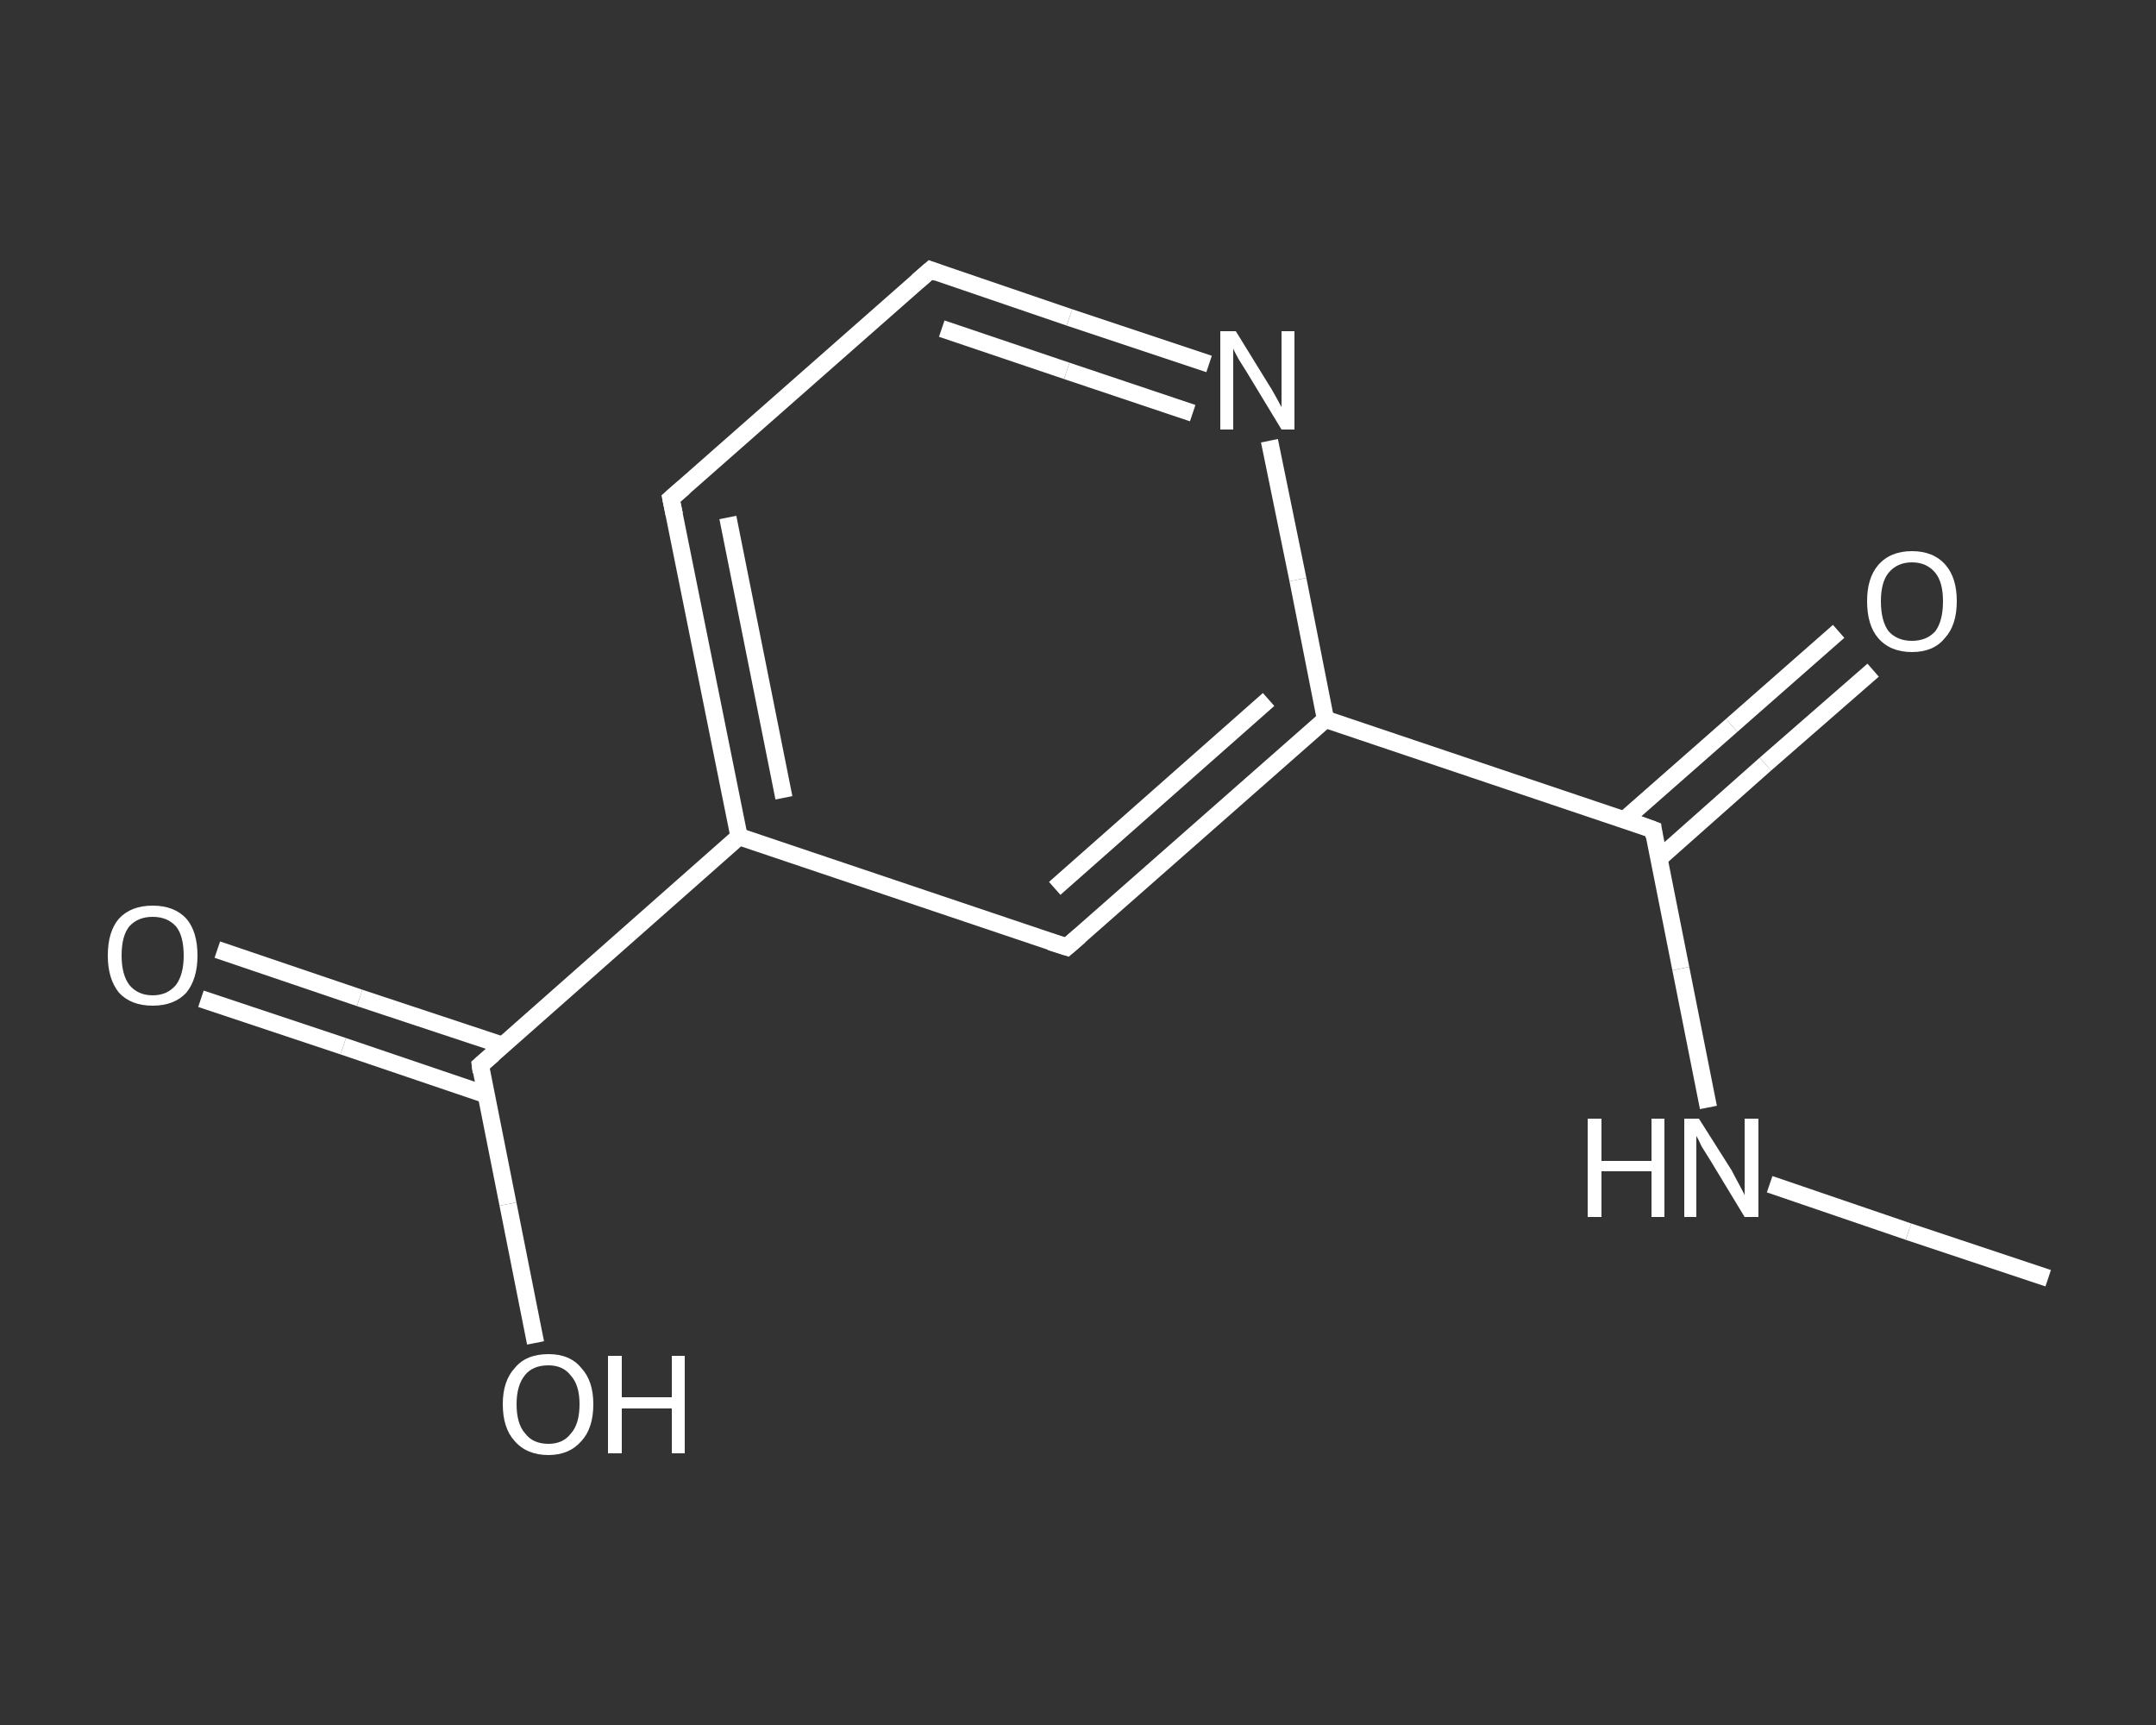 <?xml version='1.0' encoding='iso-8859-1'?>
<svg version='1.1' baseProfile='full'
              xmlns='http://www.w3.org/2000/svg'
                      xmlns:rdkit='http://www.rdkit.org/xml'
                      xmlns:xlink='http://www.w3.org/1999/xlink'
                  xml:space='preserve'
width='250px' height='200px' viewBox='0 0 250 200'>
<rect x="0" y="0" width="250" height="200" fill="#333333" stroke="none"/>
<!-- END OF HEADER -->
<rect style='opacity:1.0;fill:transparent;stroke:none' width='250.0' height='200.0' x='0.0' y='0.0'> </rect>
<path class='bond-0 atom-0 atom-1' d='M 237.5,148.2 L 221.3,142.8' style='fill:none;fill-rule:evenodd;stroke:#FFFFFF;stroke-width:2.0px;stroke-linecap:butt;stroke-linejoin:miter;stroke-opacity:1' />
<path class='bond-0 atom-0 atom-1' d='M 221.3,142.8 L 205.2,137.3' style='fill:none;fill-rule:evenodd;stroke:#FFFFFF;stroke-width:2.0px;stroke-linecap:butt;stroke-linejoin:miter;stroke-opacity:1' />
<path class='bond-1 atom-1 atom-2' d='M 198.1,128.4 L 194.9,112.3' style='fill:none;fill-rule:evenodd;stroke:#FFFFFF;stroke-width:2.0px;stroke-linecap:butt;stroke-linejoin:miter;stroke-opacity:1' />
<path class='bond-1 atom-1 atom-2' d='M 194.9,112.3 L 191.7,96.2' style='fill:none;fill-rule:evenodd;stroke:#FFFFFF;stroke-width:2.0px;stroke-linecap:butt;stroke-linejoin:miter;stroke-opacity:1' />
<path class='bond-2 atom-2 atom-3' d='M 192.3,99.6 L 204.7,88.6' style='fill:none;fill-rule:evenodd;stroke:#FFFFFF;stroke-width:2.0px;stroke-linecap:butt;stroke-linejoin:miter;stroke-opacity:1' />
<path class='bond-2 atom-2 atom-3' d='M 204.7,88.6 L 217.2,77.7' style='fill:none;fill-rule:evenodd;stroke:#FFFFFF;stroke-width:2.0px;stroke-linecap:butt;stroke-linejoin:miter;stroke-opacity:1' />
<path class='bond-2 atom-2 atom-3' d='M 188.4,95.0 L 200.8,84.1' style='fill:none;fill-rule:evenodd;stroke:#FFFFFF;stroke-width:2.0px;stroke-linecap:butt;stroke-linejoin:miter;stroke-opacity:1' />
<path class='bond-2 atom-2 atom-3' d='M 200.8,84.1 L 213.2,73.2' style='fill:none;fill-rule:evenodd;stroke:#FFFFFF;stroke-width:2.0px;stroke-linecap:butt;stroke-linejoin:miter;stroke-opacity:1' />
<path class='bond-3 atom-2 atom-4' d='M 191.7,96.2 L 153.7,83.4' style='fill:none;fill-rule:evenodd;stroke:#FFFFFF;stroke-width:2.0px;stroke-linecap:butt;stroke-linejoin:miter;stroke-opacity:1' />
<path class='bond-4 atom-4 atom-5' d='M 153.7,83.4 L 123.7,109.8' style='fill:none;fill-rule:evenodd;stroke:#FFFFFF;stroke-width:2.0px;stroke-linecap:butt;stroke-linejoin:miter;stroke-opacity:1' />
<path class='bond-4 atom-4 atom-5' d='M 147.1,81.1 L 122.3,103.0' style='fill:none;fill-rule:evenodd;stroke:#FFFFFF;stroke-width:2.0px;stroke-linecap:butt;stroke-linejoin:miter;stroke-opacity:1' />
<path class='bond-5 atom-5 atom-6' d='M 123.7,109.8 L 85.7,97.0' style='fill:none;fill-rule:evenodd;stroke:#FFFFFF;stroke-width:2.0px;stroke-linecap:butt;stroke-linejoin:miter;stroke-opacity:1' />
<path class='bond-6 atom-6 atom-7' d='M 85.7,97.0 L 55.7,123.5' style='fill:none;fill-rule:evenodd;stroke:#FFFFFF;stroke-width:2.0px;stroke-linecap:butt;stroke-linejoin:miter;stroke-opacity:1' />
<path class='bond-7 atom-7 atom-8' d='M 58.3,121.2 L 41.7,115.7' style='fill:none;fill-rule:evenodd;stroke:#FFFFFF;stroke-width:2.0px;stroke-linecap:butt;stroke-linejoin:miter;stroke-opacity:1' />
<path class='bond-7 atom-7 atom-8' d='M 41.7,115.7 L 25.2,110.1' style='fill:none;fill-rule:evenodd;stroke:#FFFFFF;stroke-width:2.0px;stroke-linecap:butt;stroke-linejoin:miter;stroke-opacity:1' />
<path class='bond-7 atom-7 atom-8' d='M 56.3,126.9 L 39.8,121.3' style='fill:none;fill-rule:evenodd;stroke:#FFFFFF;stroke-width:2.0px;stroke-linecap:butt;stroke-linejoin:miter;stroke-opacity:1' />
<path class='bond-7 atom-7 atom-8' d='M 39.8,121.3 L 23.3,115.8' style='fill:none;fill-rule:evenodd;stroke:#FFFFFF;stroke-width:2.0px;stroke-linecap:butt;stroke-linejoin:miter;stroke-opacity:1' />
<path class='bond-8 atom-7 atom-9' d='M 55.7,123.5 L 58.9,139.6' style='fill:none;fill-rule:evenodd;stroke:#FFFFFF;stroke-width:2.0px;stroke-linecap:butt;stroke-linejoin:miter;stroke-opacity:1' />
<path class='bond-8 atom-7 atom-9' d='M 58.9,139.6 L 62.1,155.7' style='fill:none;fill-rule:evenodd;stroke:#FFFFFF;stroke-width:2.0px;stroke-linecap:butt;stroke-linejoin:miter;stroke-opacity:1' />
<path class='bond-9 atom-6 atom-10' d='M 85.7,97.0 L 77.8,57.8' style='fill:none;fill-rule:evenodd;stroke:#FFFFFF;stroke-width:2.0px;stroke-linecap:butt;stroke-linejoin:miter;stroke-opacity:1' />
<path class='bond-9 atom-6 atom-10' d='M 90.9,92.5 L 84.4,60.0' style='fill:none;fill-rule:evenodd;stroke:#FFFFFF;stroke-width:2.0px;stroke-linecap:butt;stroke-linejoin:miter;stroke-opacity:1' />
<path class='bond-10 atom-10 atom-11' d='M 77.8,57.8 L 107.9,31.3' style='fill:none;fill-rule:evenodd;stroke:#FFFFFF;stroke-width:2.0px;stroke-linecap:butt;stroke-linejoin:miter;stroke-opacity:1' />
<path class='bond-11 atom-11 atom-12' d='M 107.9,31.3 L 124.0,36.8' style='fill:none;fill-rule:evenodd;stroke:#FFFFFF;stroke-width:2.0px;stroke-linecap:butt;stroke-linejoin:miter;stroke-opacity:1' />
<path class='bond-11 atom-11 atom-12' d='M 124.0,36.8 L 140.2,42.2' style='fill:none;fill-rule:evenodd;stroke:#FFFFFF;stroke-width:2.0px;stroke-linecap:butt;stroke-linejoin:miter;stroke-opacity:1' />
<path class='bond-11 atom-11 atom-12' d='M 109.2,38.1 L 123.7,43.0' style='fill:none;fill-rule:evenodd;stroke:#FFFFFF;stroke-width:2.0px;stroke-linecap:butt;stroke-linejoin:miter;stroke-opacity:1' />
<path class='bond-11 atom-11 atom-12' d='M 123.7,43.0 L 138.3,47.9' style='fill:none;fill-rule:evenodd;stroke:#FFFFFF;stroke-width:2.0px;stroke-linecap:butt;stroke-linejoin:miter;stroke-opacity:1' />
<path class='bond-12 atom-12 atom-4' d='M 147.2,51.1 L 150.5,67.2' style='fill:none;fill-rule:evenodd;stroke:#FFFFFF;stroke-width:2.0px;stroke-linecap:butt;stroke-linejoin:miter;stroke-opacity:1' />
<path class='bond-12 atom-12 atom-4' d='M 150.5,67.2 L 153.7,83.4' style='fill:none;fill-rule:evenodd;stroke:#FFFFFF;stroke-width:2.0px;stroke-linecap:butt;stroke-linejoin:miter;stroke-opacity:1' />
<path d='M 191.8,97.0 L 191.7,96.2 L 189.8,95.5' style='fill:none;stroke:#FFFFFF;stroke-width:2.0px;stroke-linecap:butt;stroke-linejoin:miter;stroke-opacity:1;' />
<path d='M 125.2,108.5 L 123.7,109.8 L 121.8,109.2' style='fill:none;stroke:#FFFFFF;stroke-width:2.0px;stroke-linecap:butt;stroke-linejoin:miter;stroke-opacity:1;' />
<path d='M 57.2,122.2 L 55.7,123.5 L 55.8,124.3' style='fill:none;stroke:#FFFFFF;stroke-width:2.0px;stroke-linecap:butt;stroke-linejoin:miter;stroke-opacity:1;' />
<path d='M 78.2,59.7 L 77.8,57.8 L 79.3,56.5' style='fill:none;stroke:#FFFFFF;stroke-width:2.0px;stroke-linecap:butt;stroke-linejoin:miter;stroke-opacity:1;' />
<path d='M 106.4,32.6 L 107.9,31.3 L 108.7,31.6' style='fill:none;stroke:#FFFFFF;stroke-width:2.0px;stroke-linecap:butt;stroke-linejoin:miter;stroke-opacity:1;' />
<path class='atom-1' d='M 184.1 129.7
L 185.7 129.7
L 185.7 134.6
L 191.5 134.6
L 191.5 129.7
L 193.0 129.7
L 193.0 141.1
L 191.5 141.1
L 191.5 135.8
L 185.7 135.8
L 185.7 141.1
L 184.1 141.1
L 184.1 129.7
' fill='#FFFFFF'/>
<path class='atom-1' d='M 197.0 129.7
L 200.8 135.7
Q 201.1 136.3, 201.7 137.4
Q 202.3 138.5, 202.3 138.6
L 202.3 129.7
L 203.9 129.7
L 203.9 141.1
L 202.3 141.1
L 198.3 134.5
Q 197.8 133.7, 197.3 132.9
Q 196.9 132.0, 196.7 131.7
L 196.7 141.1
L 195.3 141.1
L 195.3 129.7
L 197.0 129.7
' fill='#FFFFFF'/>
<path class='atom-3' d='M 216.5 69.7
Q 216.5 67.0, 217.8 65.5
Q 219.2 63.9, 221.7 63.9
Q 224.2 63.9, 225.6 65.5
Q 226.9 67.0, 226.9 69.7
Q 226.9 72.5, 225.5 74.0
Q 224.2 75.6, 221.7 75.6
Q 219.2 75.6, 217.8 74.0
Q 216.5 72.5, 216.5 69.7
M 221.7 74.3
Q 223.4 74.3, 224.4 73.2
Q 225.3 72.0, 225.3 69.7
Q 225.3 67.5, 224.4 66.4
Q 223.4 65.2, 221.7 65.2
Q 220.0 65.2, 219.0 66.4
Q 218.1 67.5, 218.1 69.7
Q 218.1 72.0, 219.0 73.2
Q 220.0 74.3, 221.7 74.3
' fill='#FFFFFF'/>
<path class='atom-8' d='M 12.5 110.8
Q 12.5 108.0, 13.8 106.5
Q 15.2 105.0, 17.7 105.0
Q 20.2 105.0, 21.6 106.5
Q 22.9 108.0, 22.9 110.8
Q 22.9 113.5, 21.6 115.1
Q 20.2 116.6, 17.7 116.6
Q 15.2 116.6, 13.8 115.1
Q 12.5 113.5, 12.5 110.8
M 17.7 115.4
Q 19.4 115.4, 20.4 114.2
Q 21.3 113.0, 21.3 110.8
Q 21.3 108.5, 20.4 107.4
Q 19.4 106.3, 17.7 106.3
Q 16.0 106.3, 15.0 107.4
Q 14.1 108.5, 14.1 110.8
Q 14.1 113.0, 15.0 114.2
Q 16.0 115.4, 17.7 115.4
' fill='#FFFFFF'/>
<path class='atom-9' d='M 58.3 162.8
Q 58.3 160.1, 59.7 158.6
Q 61.0 157.0, 63.6 157.0
Q 66.1 157.0, 67.4 158.6
Q 68.8 160.1, 68.8 162.8
Q 68.8 165.6, 67.4 167.1
Q 66.0 168.7, 63.6 168.7
Q 61.1 168.7, 59.7 167.1
Q 58.3 165.6, 58.3 162.8
M 63.6 167.4
Q 65.3 167.4, 66.2 166.2
Q 67.2 165.1, 67.2 162.8
Q 67.2 160.6, 66.2 159.5
Q 65.3 158.3, 63.6 158.3
Q 61.8 158.3, 60.9 159.4
Q 59.9 160.6, 59.9 162.8
Q 59.9 165.1, 60.9 166.2
Q 61.8 167.4, 63.6 167.4
' fill='#FFFFFF'/>
<path class='atom-9' d='M 70.5 157.2
L 72.1 157.2
L 72.1 162.0
L 77.9 162.0
L 77.9 157.2
L 79.4 157.2
L 79.4 168.5
L 77.9 168.5
L 77.9 163.3
L 72.1 163.3
L 72.1 168.5
L 70.5 168.5
L 70.5 157.2
' fill='#FFFFFF'/>
<path class='atom-12' d='M 143.3 38.4
L 147.0 44.4
Q 147.4 45.0, 148.0 46.1
Q 148.6 47.2, 148.6 47.2
L 148.6 38.4
L 150.1 38.4
L 150.1 49.8
L 148.6 49.8
L 144.6 43.2
Q 144.1 42.4, 143.6 41.6
Q 143.1 40.7, 143.0 40.4
L 143.0 49.8
L 141.5 49.8
L 141.5 38.4
L 143.3 38.4
' fill='#FFFFFF'/>
</svg>
